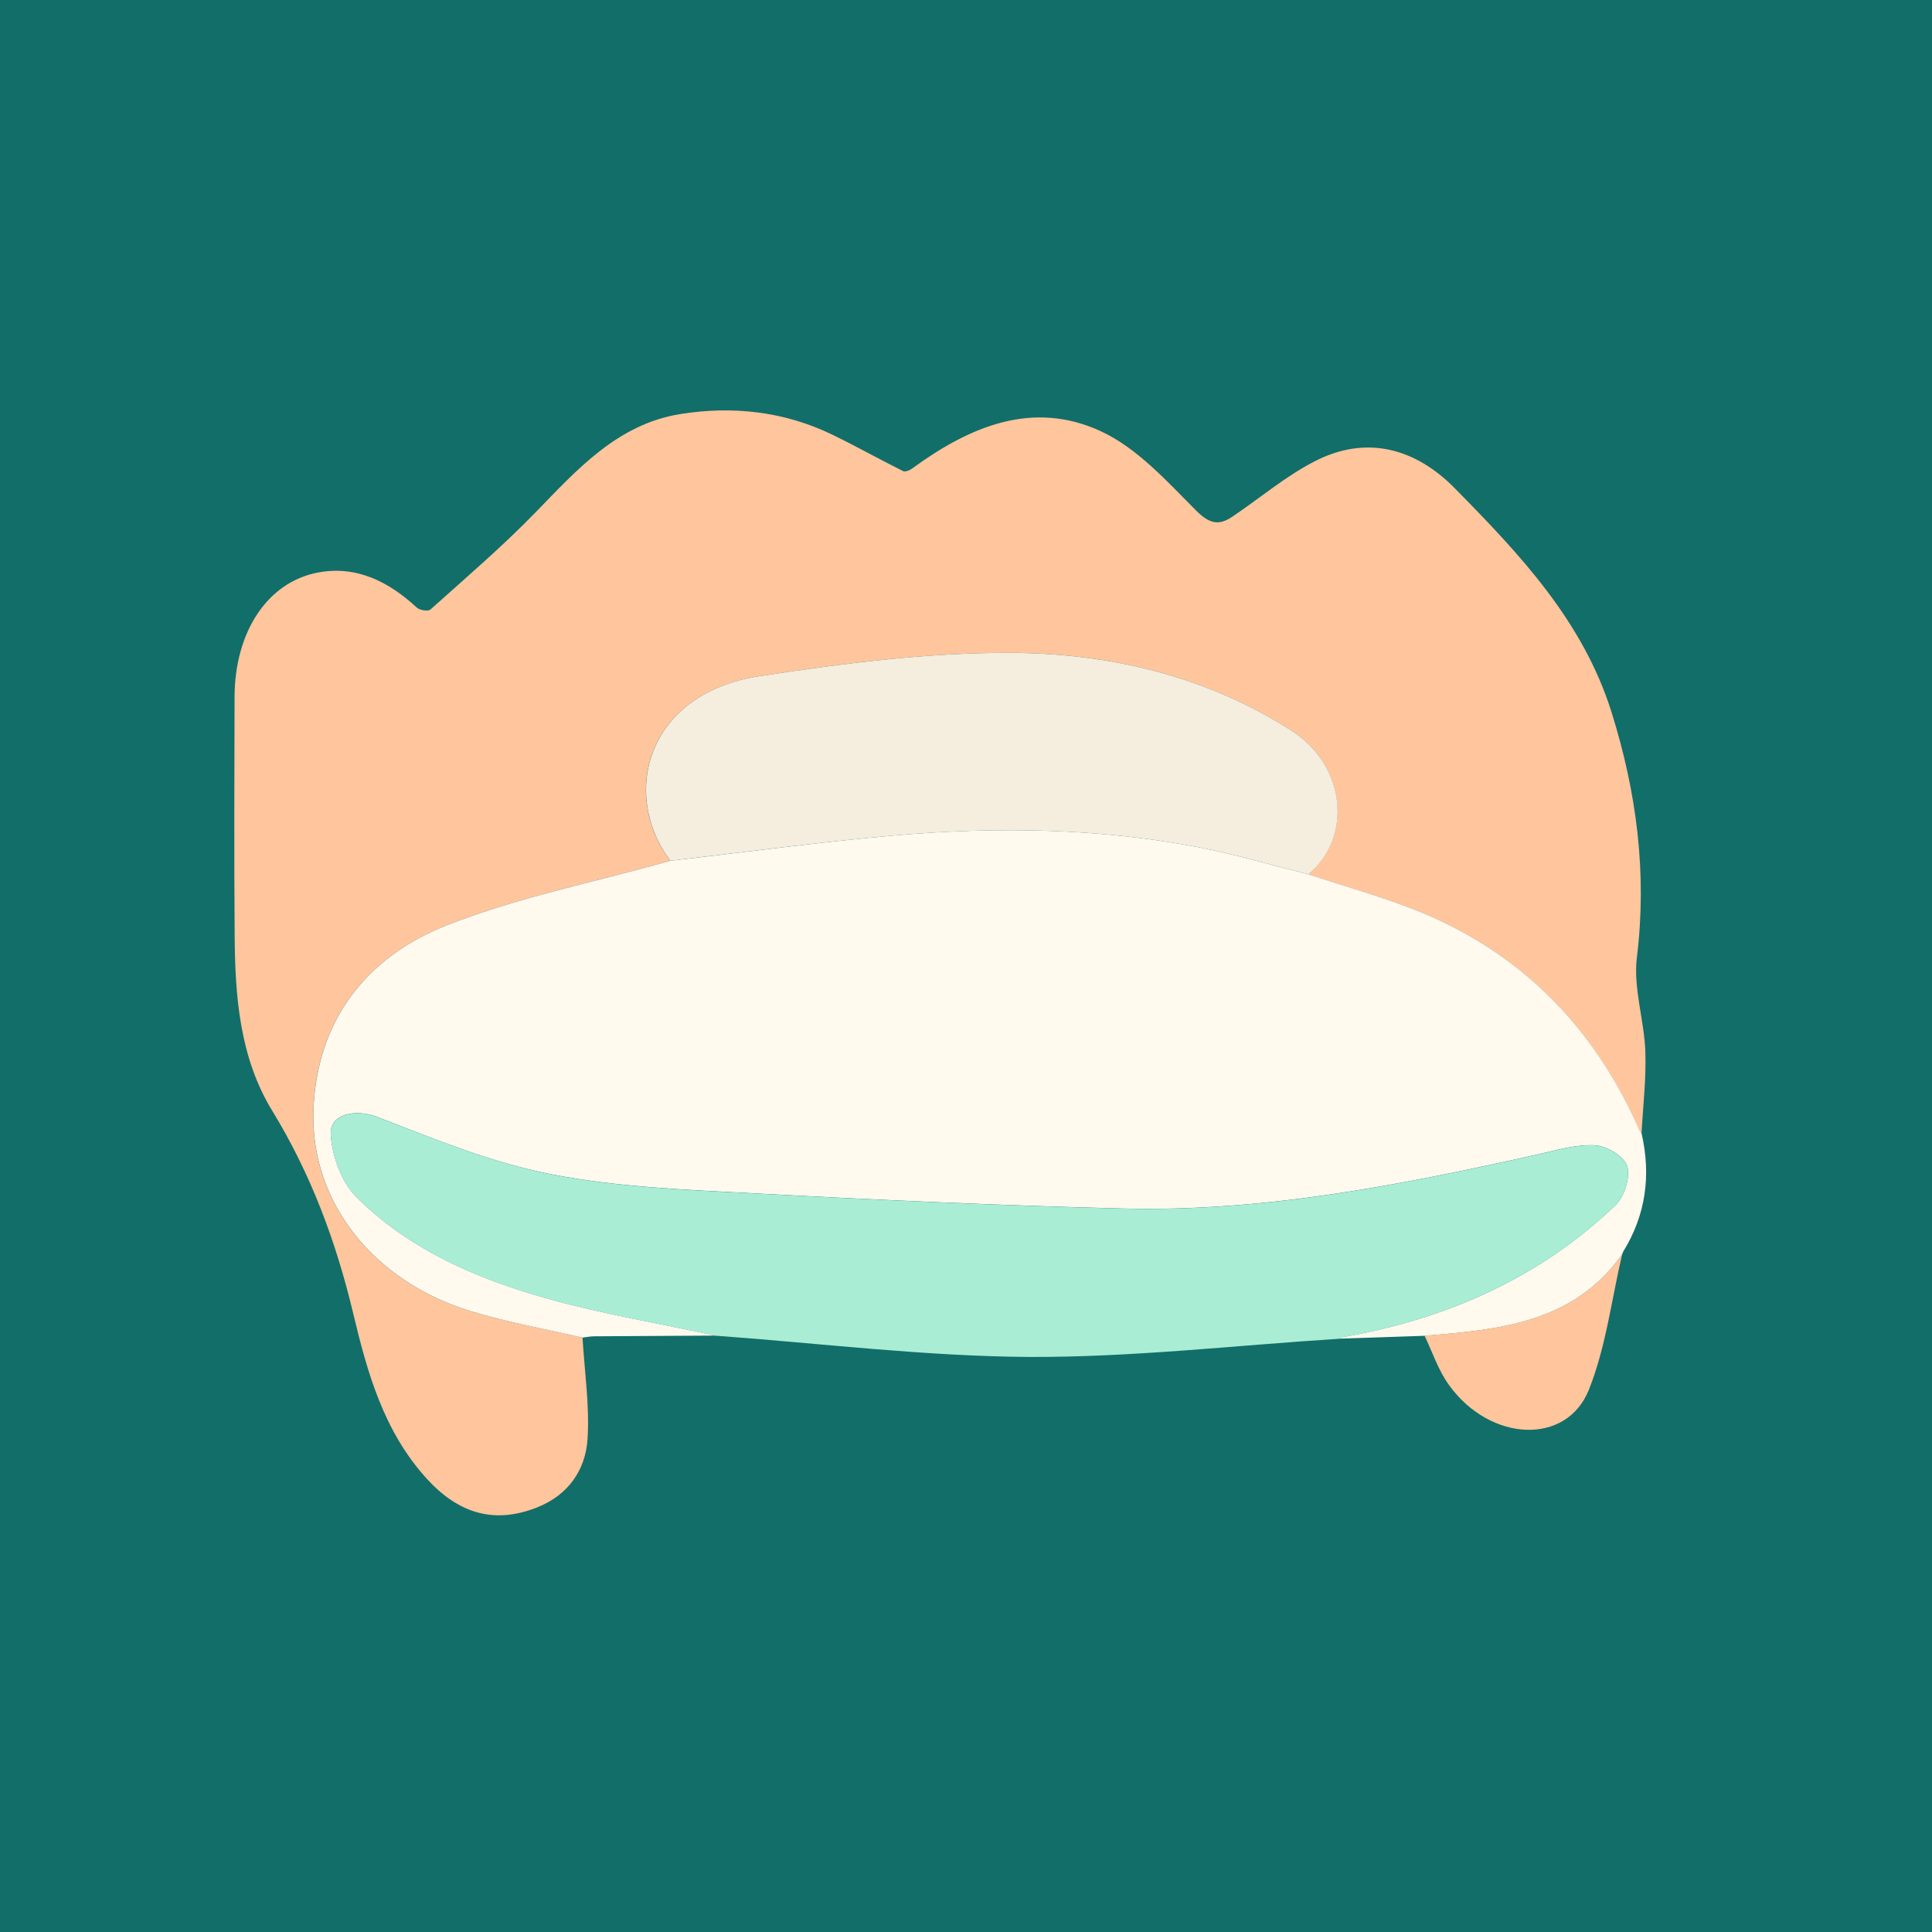 <?xml version="1.0" encoding="utf-8"?>
<!-- Generator: Adobe Illustrator 26.5.0, SVG Export Plug-In . SVG Version: 6.00 Build 0)  -->
<svg version="1.1" id="Layer_1" xmlns="http://www.w3.org/2000/svg" xmlns:xlink="http://www.w3.org/1999/xlink" x="0px" y="0px"
	 viewBox="0 0 192 192" style="enable-background:new 0 0 192 192;" xml:space="preserve">
<style type="text/css">
	.st0{fill:#126E69;}
	.st1{fill:#FFC59C;}
	.st2{fill:#FFF9EE;}
	.st3{fill:#A9EDD5;}
	.st4{fill:#FEAC7C;}
	.st5{fill:#F5EDDE;}
</style>
<rect class="st0" width="192" height="192"/>
<g>
	<g>
		<path class="st1" d="M57.89,132.93c0.2,3.36,0.71,6.74,0.5,10.07c-0.2,3.09-1.91,5.57-5,6.8c-4.36,1.73-7.89,0.54-10.98-2.85
			c-4.28-4.7-5.91-10.55-7.32-16.47c-1.7-7.11-4.2-13.82-8.04-20.1c-3.23-5.28-3.69-11.36-3.73-17.41
			c-0.06-7.91-0.03-15.82-0.01-23.72c0.02-6.41,3.23-11.39,8.28-12.35c3.82-0.73,7.04,0.9,9.83,3.48c0.29,0.27,1.14,0.4,1.36,0.19
			c3.53-3.17,7.14-6.25,10.44-9.65c4.15-4.28,8.17-8.77,14.38-9.77c5.18-0.83,10.34-0.28,15.16,2.07c2.36,1.15,4.65,2.43,6.99,3.6
			c0.21,0.1,0.66-0.08,0.9-0.26c5.7-4.17,11.98-6.85,18.78-3.69c3.59,1.67,6.53,4.95,9.42,7.85c1.32,1.32,2.25,1.56,3.63,0.62
			c2.71-1.82,5.24-3.98,8.12-5.47c5.22-2.71,10.11-1.29,14,2.68c6.41,6.51,12.71,13.16,15.55,22.22c2.5,7.97,3.55,16.01,2.52,24.39
			c-0.37,3.01,0.72,6.18,0.84,9.29c0.1,2.73-0.23,5.48-0.38,8.23c-0.06-0.1-0.15-0.2-0.2-0.31c-4.37-9.98-11.4-17.38-21.49-21.61
			c-3.7-1.56-7.62-2.59-11.43-3.87c4.45-3.73,3.72-10.83-1.68-14.28c-8.51-5.45-18.13-7.71-28-7.73
			c-8.29-0.02-16.65,1.06-24.87,2.32c-11.21,1.72-13.85,11.72-8.84,18.34c-0.17,0.04-0.33,0.09-0.51,0.14
			c-7.26,2.04-14.73,3.52-21.71,6.27c-8.01,3.17-12.95,9.47-13.26,18.42c-0.31,9.09,5.97,16.98,15.6,19.92
			C50.39,131.41,54.18,132.07,57.89,132.93z"/>
		<path class="st2" d="M130.03,86.89c3.81,1.27,7.73,2.32,11.43,3.87c10.09,4.24,17.12,11.63,21.49,21.61
			c0.05,0.11,0.13,0.2,0.2,0.31c0.93,4.13,0.42,8.04-1.83,11.69c-0.04,0.1-0.08,0.19-0.12,0.29l0.01-0.01
			c-4.83,6.84-12.22,7.5-19.64,8.1c-2.85,0.1-5.7,0.2-8.55,0.29c0.16-0.06,0.31-0.14,0.48-0.17c10.25-1.81,19.45-5.84,27.03-13.08
			c0.89-0.85,1.5-2.75,1.19-3.87c-0.27-0.96-2.01-2.02-3.16-2.1c-1.86-0.12-3.78,0.46-5.64,0.88c-13.61,3.04-27.28,5.75-41.31,5.4
			c-12.17-0.3-24.33-0.85-36.49-1.5c-6.82-0.36-13.71-0.61-20.37-1.91c-5.91-1.15-11.62-3.51-17.28-5.7
			c-2.04-0.79-4.76-0.36-4.6,1.8c0.15,2.12,1.06,4.67,2.52,6.14c5.27,5.26,12.02,8.17,19.08,10.14c5.47,1.52,11.09,2.46,16.65,3.66
			c-4.01,0.02-8.02,0.04-12.03,0.07c-0.4,0-0.8,0.08-1.2,0.13c-3.72-0.86-7.49-1.52-11.14-2.64c-9.63-2.94-15.91-10.83-15.6-19.92
			c0.31-8.95,5.25-15.26,13.26-18.42c6.98-2.75,14.45-4.23,21.71-6.27c0.17-0.04,0.33-0.1,0.51-0.14
			c7.44-0.85,14.86-1.87,22.32-2.52c10.09-0.88,20.17-0.73,30.16,1.18C122.78,84.91,126.39,85.98,130.03,86.89z"/>
		<path class="st3" d="M71.12,132.74c-5.56-1.2-11.18-2.14-16.65-3.66c-7.06-1.96-13.8-4.88-19.08-10.14
			c-1.47-1.47-2.37-4.01-2.52-6.14c-0.15-2.16,2.56-2.59,4.6-1.8c5.66,2.18,11.37,4.54,17.28,5.7c6.66,1.3,13.56,1.56,20.37,1.91
			c12.15,0.65,24.32,1.2,36.49,1.5c14.03,0.35,27.7-2.36,41.31-5.4c1.86-0.42,3.78-1,5.64-0.88c1.15,0.08,2.89,1.14,3.16,2.1
			c0.31,1.11-0.3,3.01-1.19,3.87c-7.58,7.24-16.79,11.26-27.03,13.08c-0.17,0.03-0.32,0.12-0.48,0.17
			c-10.27,0.65-20.55,1.85-30.82,1.8C91.84,134.78,81.48,133.49,71.12,132.74z"/>
		<path class="st1" d="M141.57,132.74c7.41-0.6,14.8-1.25,19.64-8.1c-1.06,4.51-1.61,9.22-3.31,13.47
			c-2.21,5.54-9.76,5.21-13.86-0.41C142.96,136.24,142.37,134.41,141.57,132.74z"/>
		<path class="st4" d="M161.2,124.66c0.04-0.1,0.08-0.19,0.12-0.29C161.28,124.46,161.24,124.56,161.2,124.66z"/>
		<path class="st5" d="M130.03,86.89c-3.64-0.91-7.24-1.98-10.92-2.69c-9.98-1.91-20.07-2.06-30.16-1.18
			c-7.46,0.65-14.88,1.66-22.32,2.52c-5-6.62-2.37-16.63,8.84-18.34c8.22-1.26,16.58-2.34,24.87-2.32c9.87,0.03,19.49,2.28,28,7.73
			C133.74,76.06,134.48,83.16,130.03,86.89z"/>
	</g>
</g>
</svg>
